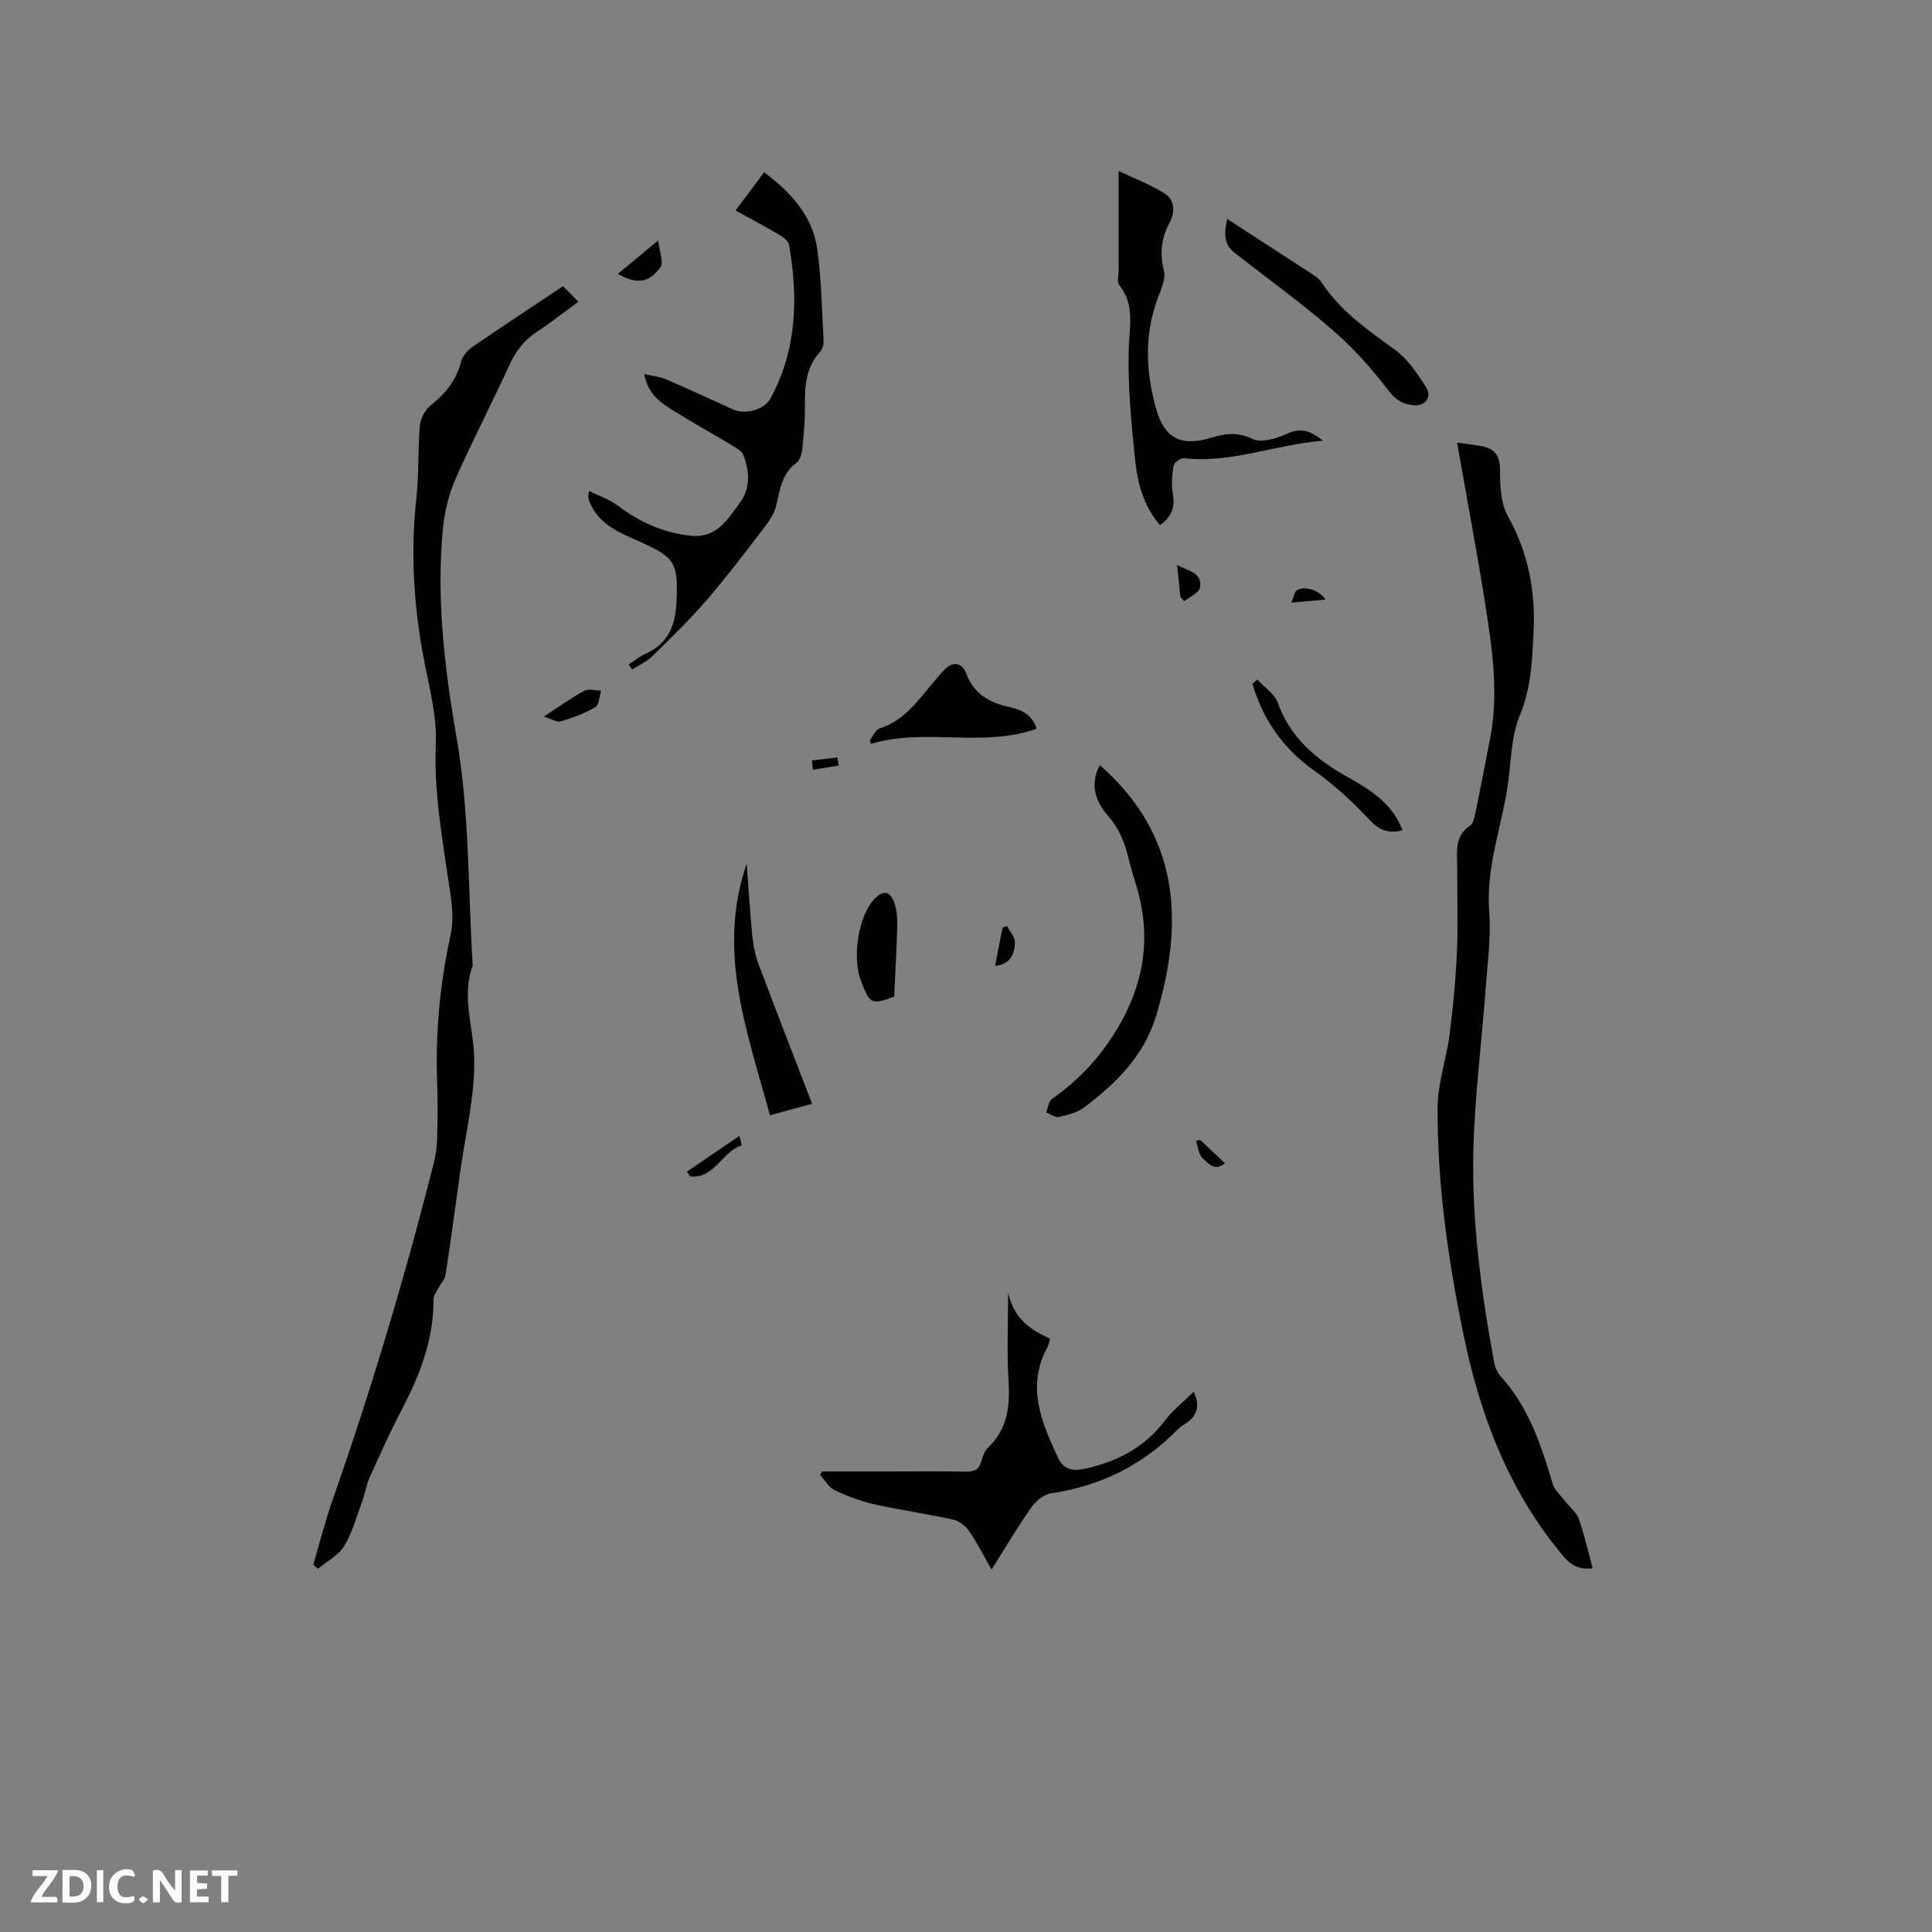 <svg enable-background="new 0 0 400 400" viewBox="0 0 400 400" xmlns="http://www.w3.org/2000/svg"><rect x="0" y="0" width="400" height="400" fill="#808080" stroke="none"/><path d="m37.59 393.81c-.92.31-1.52.05-2-.78-.7-1.2-1.52-2.34-2.47-3.78v4.59c-.55.03-.95.05-1.41.07-.03-.37-.06-.64-.06-.91 0-1.91 0-3.81 0-5.7 1.13-.41 1.77-.03 2.29.91.62 1.11 1.38 2.14 2.31 3.19v-4.2h1.35v6.61z" fill="#fbfafc"/><path d="m12.94 393.88v-6.75c1.9.19 3.93-.54 5.37 1.29.8 1.01.78 2.88.03 3.97-1.37 1.97-3.4 1.51-5.4 1.49m1.45-1.22c2.04.12 2.92-.58 2.89-2.21-.03-1.51-.98-2.19-2.89-2z" fill="#fbfafc"/><path d="m11.81 393.87h-5.49c.68-2.18 2.47-3.48 3.51-5.45h-3.08v-1.21h5.29c-.71 2.13-2.44 3.48-3.47 5.51.86 0 1.63.04 2.39-.01.79-.05 1.14.21.85 1.16" fill="#fbfafc"/><path d="m39.33 393.86v-6.61h3.7v1.07h-2.22v1.52c.68.04 1.34.09 2.07.13v1.07c-.72.05-1.38.09-2.1.14v1.48h2.4v1.19h-3.85z" fill="#fbfafc"/><path d="m27.71 388.56c-1.15-.3-2.46-.61-3.1.64-.37.73-.41 1.93-.06 2.67.63 1.35 1.99.93 3.17.68.35.94-.01 1.32-.93 1.46-1.62.25-3.05-.27-3.76-1.48-.73-1.24-.6-3.03.31-4.17.88-1.11 2.71-1.7 4-1.16.32.13.44.74.65 1.12-.1.08-.19.16-.28.24" fill="#fbfafc"/><path d="m49.15 387.24v1.07c-.59.02-1.17.05-1.87.08v5.44h-1.48v-5.44h-1.85c-.05-.4-.08-.73-.13-1.15z" fill="#fbfafc"/><path d="m20.06 387.21h1.33v6.62h-1.33z" fill="#fbfafc"/><path d="m30.68 393.25c-.49.38-.8.79-1.05.76-.32-.05-.6-.45-.9-.7.26-.24.51-.64.8-.67.29-.04.62.3 1.15.61" fill="#fbfafc"/><g fill="#010000"><path d="m116.56 59.25c1.26 1.27 2.08 2.09 3.19 3.21-2.94 2.15-5.63 4.3-8.51 6.18-2.67 1.74-4.43 4-5.76 6.91-3.6 7.9-7.65 15.6-11.14 23.54-1.41 3.21-2.3 6.81-2.64 10.3-1.39 14.58.35 29.04 2.83 43.34 2.72 15.66 2.35 31.46 3.34 47.2-2.39 6.45.17 12.75.31 19.11.18 7.92-1.85 15.89-2.94 23.84-.97 7.01-1.91 14.02-2.99 21.01-.16 1.04-1.05 1.95-1.56 2.94-.36.69-.94 1.42-.94 2.12.09 8.31-2.82 15.71-6.58 22.92-2.4 4.59-4.53 9.33-6.67 14.06-.68 1.52-.9 3.23-1.48 4.81-1.16 3.16-2.05 6.51-3.76 9.34-1.18 1.95-3.57 3.17-5.43 4.71-.33-.27-.66-.54-.98-.81 1.34-4.51 2.48-9.09 4.04-13.52 8.03-22.89 14.95-46.11 20.91-69.62.41-1.62.66-3.32.7-5 .1-3.81.15-7.64.01-11.45-.38-10.43.54-20.66 2.8-30.9.89-4.02-.11-8.56-.72-12.79-1.27-8.79-2.74-17.45-2.36-26.48.27-6.33-1.58-12.78-2.73-19.13-1.91-10.61-2.48-21.22-1.29-31.96.55-4.94.28-9.96.71-14.92.13-1.47 1.01-3.26 2.14-4.17 3.05-2.47 5.41-5.2 6.39-9.13.3-1.19 1.38-2.42 2.44-3.15 6.11-4.19 12.31-8.25 18.67-12.51z"/><path d="m301.68 91.66c2.17.3 3.74.43 5.27.75 2.67.57 3.63 2.12 3.62 5.02-.01 3.19.14 6.83 1.63 9.48 4.21 7.51 5.72 15.4 5.31 23.84-.29 5.87-.45 11.58-2.83 17.31-1.97 4.74-1.8 10.35-2.67 15.56-1.39 8.32-4.35 16.33-3.69 25.04.39 5.13-.3 10.35-.69 15.52-.84 11.3-2.29 22.57-2.58 33.88-.38 14.86 1.64 29.6 4.34 44.22.18.98.71 2.02 1.38 2.76 5.73 6.33 8.3 14.13 10.67 22.08.42 1.42 1.77 2.58 2.73 3.83.9 1.19 2.24 2.21 2.71 3.54 1.15 3.27 1.9 6.67 2.87 10.2-2.6.32-4.32-.44-5.94-2.34-11.42-13.48-17.41-29.36-20.89-46.41-3.14-15.4-5.36-30.93-5.28-46.66.03-4.99 1.81-9.94 2.46-14.96.73-5.64 1.28-11.32 1.53-17.01.26-5.93.05-11.87.06-17.81.01-3.11-.62-6.38 2.66-8.54.59-.39.86-1.45 1.03-2.26 1.11-5.37 2.18-10.74 3.19-16.13 1.67-8.91.45-17.77-.92-26.56-1.76-11.29-3.9-22.5-5.97-34.35z"/><path d="m130.17 137.59c1.14-.75 2.21-1.67 3.44-2.21 4.6-2.01 6.19-5.79 6.43-10.44.01-.21.02-.42.03-.64.35-7.72-.36-8.9-7.42-12.07-4.25-1.91-8.71-3.55-10.62-8.41-.19-.48-.34-.96-.07-2.16 1.98.98 4.18 1.69 5.91 3 4.6 3.46 9.56 5.74 15.35 6.27 5.22.47 7.4-3.41 9.9-6.74 2.31-3.08 2.08-6.58.78-9.99-.29-.77-1.29-1.36-2.08-1.84-4.17-2.51-8.44-4.86-12.57-7.45-2.56-1.6-5.11-3.36-5.87-7.46 1.85.43 3.29.55 4.54 1.09 4.66 2.01 9.27 4.17 13.9 6.25 2.5 1.13 6.42.05 7.7-2.3 5.48-10.09 5.76-20.85 3.84-31.83-.14-.81-1.27-1.6-2.11-2.1-2.81-1.66-5.7-3.18-8.97-4.98 2.02-2.7 3.89-5.18 5.93-7.9 5.59 4.18 10.02 9.03 10.99 15.9.88 6.26.96 12.65 1.31 18.98.04.77-.24 1.76-.74 2.31-2.8 3.08-3.17 6.75-3.11 10.68.05 3.16-.24 6.33-.56 9.47-.1.99-.51 2.29-1.23 2.82-3.06 2.26-3.39 5.6-4.18 8.89-.41 1.7-1.55 3.31-2.65 4.74-3.85 5.01-7.66 10.06-11.79 14.84-3.51 4.06-7.39 7.82-11.23 11.58-1.15 1.13-2.74 1.82-4.12 2.71-.26-.34-.49-.68-.73-1.01z"/><path d="m247.14 288.16c1.52 3.17.55 5.36-2.24 6.93-.36.2-.7.49-.99.79-7.27 7.42-16.03 11.79-26.33 13.3-1.49.22-3.16 1.62-4.08 2.94-2.85 4.06-5.37 8.34-8.21 12.83-1.63-2.85-2.95-5.49-4.61-7.9-.74-1.08-2.07-2.15-3.31-2.43-5.37-1.19-10.83-1.94-16.19-3.14-2.85-.64-5.66-1.67-8.31-2.92-1.26-.59-2.08-2.1-3.1-3.19.15-.24.29-.48.44-.72h13.53c5.4 0 10.81-.07 16.21.04 1.74.03 2.78-.4 3.24-2.18.26-1 .68-2.13 1.39-2.81 4.07-3.88 4.56-8.64 4.22-13.93-.36-5.67-.08-11.39-.08-18.16 1.16 5.44 4.68 7.75 8.69 9.55-.23.77-.3 1.31-.54 1.75-4.4 8.03-1.31 15.38 2.06 22.68 1.17 2.55 2.88 3.13 5.9 2.45 6.66-1.5 12.15-4.41 16.34-9.9 1.69-2.21 3.95-3.99 5.97-5.98z"/><path d="m273.9 91.24c-10.11.85-19.08 4.73-28.77 3.63-.69-.08-2.06.92-2.17 1.57-.32 1.93-.47 3.99-.13 5.9.48 2.77-.33 4.71-2.66 6.39-3.43-3.98-4.66-8.73-5.16-13.54-.79-7.68-1.55-15.44-1.31-23.14.14-4.61 1.27-8.98-1.96-13.02-.52-.66-.14-2.06-.14-3.11-.01-6.74 0-13.47 0-20.52 3 1.43 6.42 2.74 9.48 4.63 2.17 1.33 2.23 3.93 1.1 6.01-1.76 3.26-2.1 6.41-1.2 10.02.38 1.53-.43 3.5-1.07 5.12-3.04 7.73-2.74 15.59-.59 23.34 1.77 6.37 5.25 7.99 11.57 6.08 2.89-.87 5.4-1.18 8.46.29 1.81.87 4.94-.09 7.09-1.08 2.75-1.26 4.72-.77 7.46 1.43z"/><path d="m227.72 158.42c16.48 14.49 17.53 32.28 11.68 51.77-2.54 8.46-8.31 14.07-14.95 19.09-1.45 1.09-3.45 1.57-5.27 1.98-.75.17-1.71-.61-2.58-.96.39-.95.5-2.3 1.21-2.79 5.66-3.94 10.18-8.88 13.68-14.81 5.33-9.02 6.88-18.54 3.96-28.68-.59-2.03-1.25-4.05-1.74-6.1-.79-3.32-1.93-6.33-4.3-9.01-2.61-2.96-3.84-6.56-1.69-10.49z"/><path d="m168.13 228.52c-2.99.82-5.61 1.54-8.72 2.39-4.66-17.22-11.1-33.98-4.81-52.07.38 5.03.67 10.06 1.17 15.07.19 1.96.63 3.97 1.32 5.81 3.57 9.5 7.25 18.95 11.04 28.8z"/><path d="m254.08 45.33c6.2 4.02 12.06 7.81 17.9 11.62.61.4 1.23.89 1.62 1.49 3.9 6 9.63 9.91 15.28 14.03 2.61 1.91 4.57 4.88 6.36 7.66 1.33 2.06-.13 4-2.6 3.77-2.1-.19-3.62-1.03-5.12-2.98-3.43-4.48-7.24-8.8-11.5-12.49-6.54-5.67-13.58-10.76-20.41-16.09-2.32-1.78-2.14-4.11-1.53-7.01z"/><path d="m180.04 153.3c.69-.86 1.22-2.23 2.09-2.5 4.8-1.5 7.57-5.26 10.54-8.85.95-1.14 1.89-2.29 2.93-3.35 1.68-1.71 3.59-1.45 4.43.82 1.54 4.17 4.71 6.02 8.77 6.92 2.54.56 4.86 1.48 5.82 4.54-11.3 4.01-23.1-.27-34.27 3.13-.09-.24-.2-.48-.31-.71z"/><path d="m185.12 206.35c-4.77 1.71-5 1.6-6.88-3.34-1.94-5.12-.35-13.7 2.9-16.99 1.98-2 3.25-1.2 3.99.81.56 1.53.67 3.3.63 4.96-.11 4.73-.4 9.46-.64 14.56z"/><path d="m260.29 140.68c1.46 1.6 3.6 2.96 4.27 4.84 2.61 7.31 8.03 11.78 14.45 15.36 4.75 2.66 9.28 5.49 11.38 11.02-2.82.68-4.71.12-6.76-2.08-3.51-3.77-7.38-7.32-11.57-10.3-6.43-4.57-10.55-10.5-12.75-17.92.33-.3.66-.61.98-.92z"/><path d="m112.58 148.37c3.43-2.23 5.83-3.98 8.42-5.36.9-.48 2.29-.03 3.45-.01-.37 1.17-.4 2.94-1.19 3.41-2.21 1.3-4.69 2.19-7.16 2.95-.75.23-1.78-.47-3.52-.99z"/><path d="m127.92 56.71c2.62-2.17 5.03-4.17 8.36-6.94.26 2.41 1.16 4.54.46 5.53-2.34 3.32-4.96 3.6-8.82 1.41z"/><path d="m142.21 242.58c3.53-2.41 7.07-4.81 10.89-7.41.21.92.49 1.98.45 1.99-4.09 1.22-5.55 6.9-10.62 6.41-.24-.33-.48-.66-.72-.99z"/><path d="m244.39 123.56c-.22-2.05-.44-4.1-.7-6.58 2.43 1.27 5.31 1.6 4.73 4.7-.2 1.09-2.1 1.87-3.22 2.79-.27-.31-.54-.61-.81-.91z"/><path d="m206.02 199.99c.56-2.85 1.05-5.39 1.55-7.93.3-.11.61-.21.91-.32.59 1.13 1.69 2.29 1.65 3.4-.09 2.23-.77 4.46-4.11 4.85z"/><path d="m274.44 124.13c-2.24.2-4.28.39-7.09.64.54-1.2.69-2.36 1.26-2.64 1.74-.86 4.57.12 5.83 2z"/><path d="m248.49 236.01c1.67 1.57 3.34 3.14 5.13 4.83-2.21 1.82-3.54-.1-4.62-1.04-.85-.75-.95-2.36-1.38-3.59.29-.07.58-.14.87-.2z"/><path d="m168.11 157.44c1.76-.21 3.52-.41 5.28-.62.08.56.15 1.13.23 1.69-1.78.29-3.55.57-5.33.86-.06-.64-.12-1.28-.18-1.93z"/></g></svg>